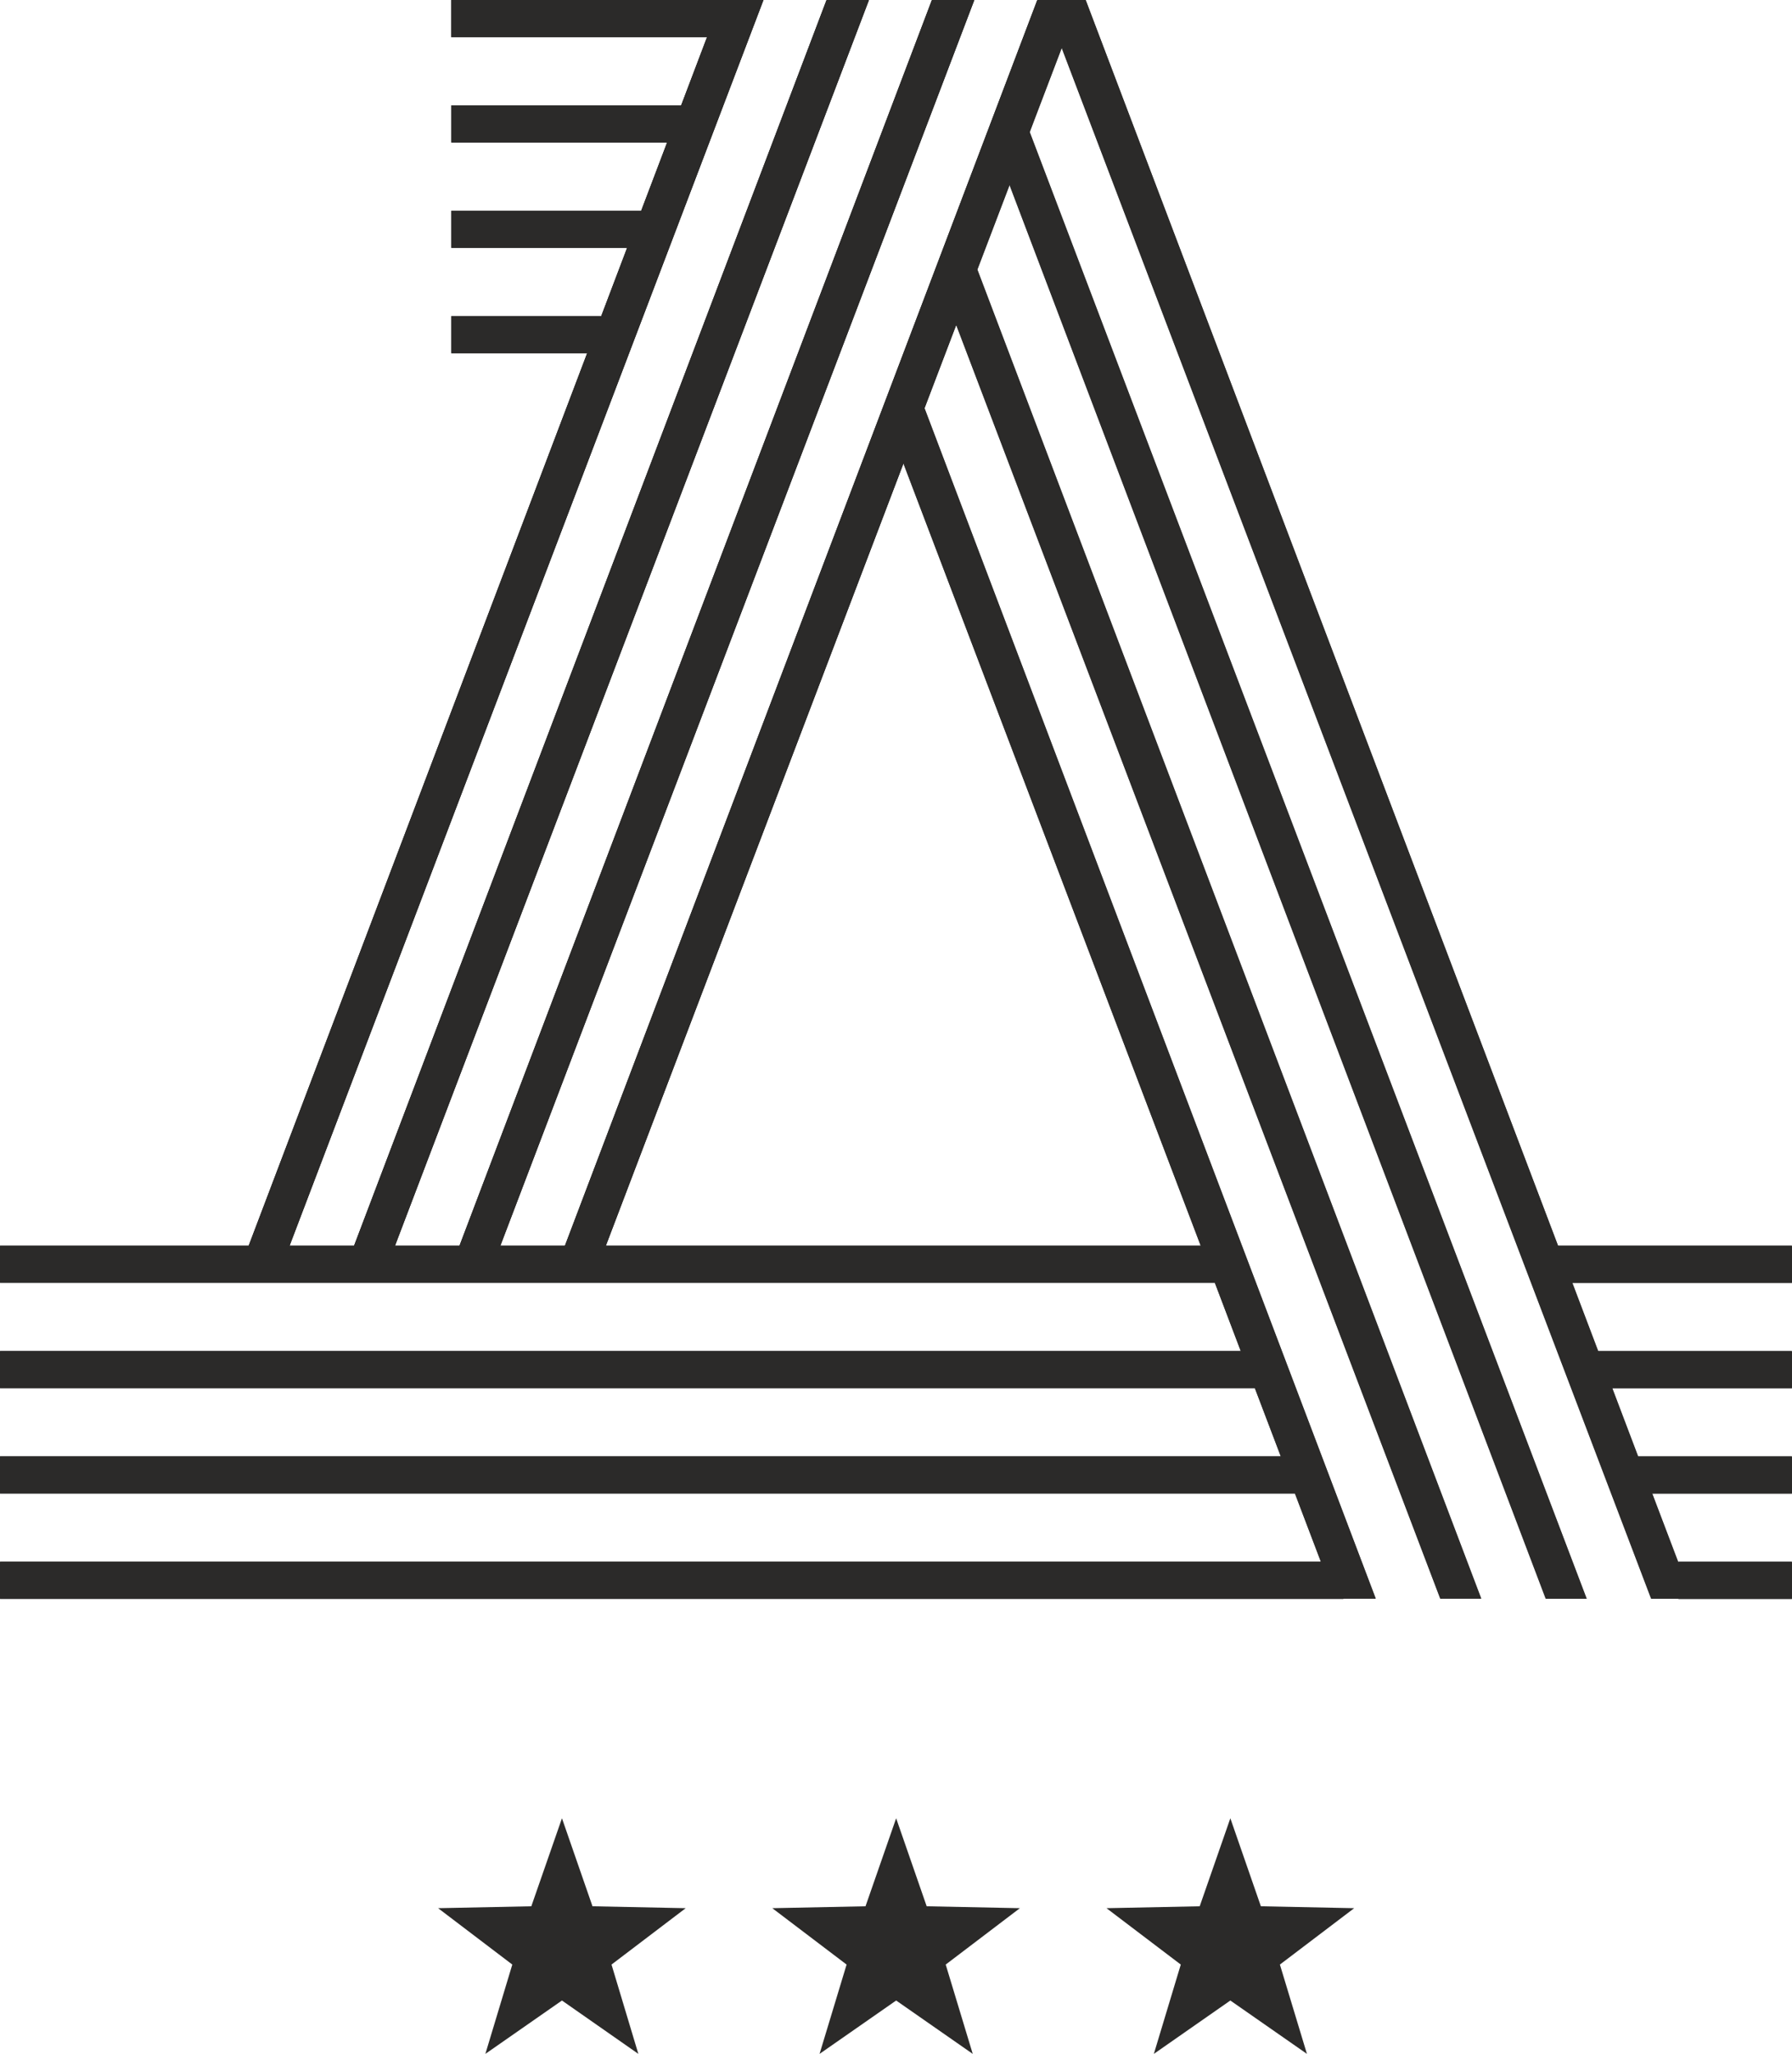 <?xml version="1.0" encoding="UTF-8"?> <svg xmlns="http://www.w3.org/2000/svg" xmlns:xlink="http://www.w3.org/1999/xlink" xmlns:xodm="http://www.corel.com/coreldraw/odm/2003" xml:space="preserve" width="15.759mm" height="18.058mm" version="1.1" style="shape-rendering:geometricPrecision; text-rendering:geometricPrecision; image-rendering:optimizeQuality; fill-rule:evenodd; clip-rule:evenodd" viewBox="0 0 178.99 205.1"> <defs> <style type="text/css"> .fil0 {fill:#2B2A29;fill-rule:nonzero} </style> </defs> <g id="Слой_x0020_1">  <g id="_2360577023616"> <g> <polygon class="fil0" points="56.13,181.58 59.18,190.37 68.49,190.56 61.08,196.19 63.76,205.11 56.13,199.78 48.48,205.11 51.17,196.19 43.76,190.56 53.07,190.37 "></polygon> <polygon class="fil0" points="89.51,181.58 92.56,190.37 101.87,190.56 94.46,196.19 97.16,205.11 89.51,199.78 81.86,205.11 84.56,196.19 77.14,190.56 86.45,190.37 "></polygon> <polygon class="fil0" points="122.89,181.58 125.94,190.37 135.26,190.56 127.84,196.19 130.54,205.11 122.89,199.78 115.25,205.11 117.94,196.19 110.52,190.56 119.83,190.37 "></polygon> </g> <polygon class="fil0" points="123.49,124.4 -0,124.4 -0,128.1 123.49,128.1 "></polygon> <polygon class="fil0" points="127.07,134.92 -0,134.92 -0,138.63 127.07,138.63 "></polygon> <polygon class="fil0" points="131.29,145.44 -0,145.44 -0,149.15 131.29,149.15 "></polygon> <polygon class="fil0" points="134.18,155.96 -0,155.96 -0,159.67 134.18,159.67 "></polygon> <polygon class="fil0" points="167.62,159.67 178.96,159.67 178.96,155.96 167.62,155.96 "></polygon> <polygon class="fil0" points="161.95,149.15 178.96,149.15 178.96,145.44 161.95,145.44 "></polygon> <polygon class="fil0" points="158.02,138.63 178.96,138.63 178.96,134.92 158.02,134.92 "></polygon> <polygon class="fil0" points="153.79,128.1 178.96,128.1 178.96,124.4 153.79,124.4 "></polygon> <polygon class="fil0" points="23.91,126.85 27.99,126.85 76.25,0 72.03,0 "></polygon> <polygon class="fil0" points="34.44,126.85 38.52,126.85 86.79,0 82.56,0 "></polygon> <polygon class="fil0" points="44.97,126.85 49.04,126.85 97.31,0 93.08,0 "></polygon> <polygon class="fil0" points="55.5,126.85 59.58,126.85 107.84,0 103.61,0 "></polygon> <polygon class="fil0" points="108.44,0 104.22,0 164.91,159.65 168.99,159.65 "></polygon> <polygon class="fil0" points="102.15,11.4 99.6,15.24 154.38,159.65 158.46,159.65 "></polygon> <polygon class="fil0" points="96.59,24.25 93.59,27.42 143.85,159.65 147.93,159.65 "></polygon> <polygon class="fil0" points="92.14,40.27 88.58,41.93 133.33,159.65 137.4,159.65 "></polygon> <polygon class="fil0" points="62.36,35.28 45.08,35.28 45.08,31.57 62.36,31.57 "></polygon> <polygon class="fil0" points="65.68,24.75 45.08,24.75 45.08,21.05 65.68,21.05 "></polygon> <polygon class="fil0" points="69.67,14.23 45.08,14.23 45.08,10.53 69.67,10.53 "></polygon> <polygon class="fil0" points="73.9,3.71 45.08,3.71 45.08,0 73.9,0 "></polygon> <polygon class="fil0" points="23.91,126.85 27.99,126.85 76.25,0 72.03,0 "></polygon> <polygon class="fil0" points="34.44,126.85 38.52,126.85 86.79,0 82.56,0 "></polygon> <polygon class="fil0" points="44.97,126.85 49.04,126.85 97.31,0 93.08,0 "></polygon> <polygon class="fil0" points="55.5,126.85 59.58,126.85 107.84,0 103.61,0 "></polygon> <path class="fil0" d="M119.93 124.4l-59.42 0 29.73 -78.12 29.69 78.12 0 0 -0 0zm59.04 0l-23.35 0 -47.18 -124.4 -4.82 0 -47.19 124.4 -6.45 0 47.34 -124.4 -4.23 0 -47.19 124.4 -6.45 0 47.34 -124.4 -4.23 0 -47.19 124.4 -6.45 0 47.34 -124.4 -31.19 0 0 3.71 25.55 0 -2.58 6.81 -22.96 0 0 3.71 21.56 0 -0.49 1.29 -2.1 5.52 -18.97 0 0 3.71 17.56 0 -2.58 6.81 -14.98 0 0 3.71 13.57 0 -19.59 51.66 -14.21 37.47 -24.84 0 0 3.71 121.34 0 2.58 6.81 -123.92 0 0 3.71 125.33 0 2.59 6.81 -127.92 0 0 3.71 129.34 0 2.59 6.81 -131.92 0 0 3.71 134.18 0 0 -0.02 3.22 0 -45.07 -118.89 1.52 -3.99 1.65 -4.33 48.36 127.21 4.08 0 -50.33 -132.73 3.22 -8.45 53.57 141.19 4.07 0 -55.63 -146.47 0.51 -1.35 2.69 -7.06 58.89 154.88 2.71 0 0 0.02 11.34 0 0 -3.71 -11.34 0 0 0.09 -2.62 -6.9 13.96 0 0 -3.71 -15.37 0 -2.58 -6.81 17.95 0 0 -3.71 -19.36 0 -2.58 -6.81 21.93 0 0 -3.71 -0.01 0 0 0.01 -0.01 -0.03z"></path> </g> </g> </svg> 